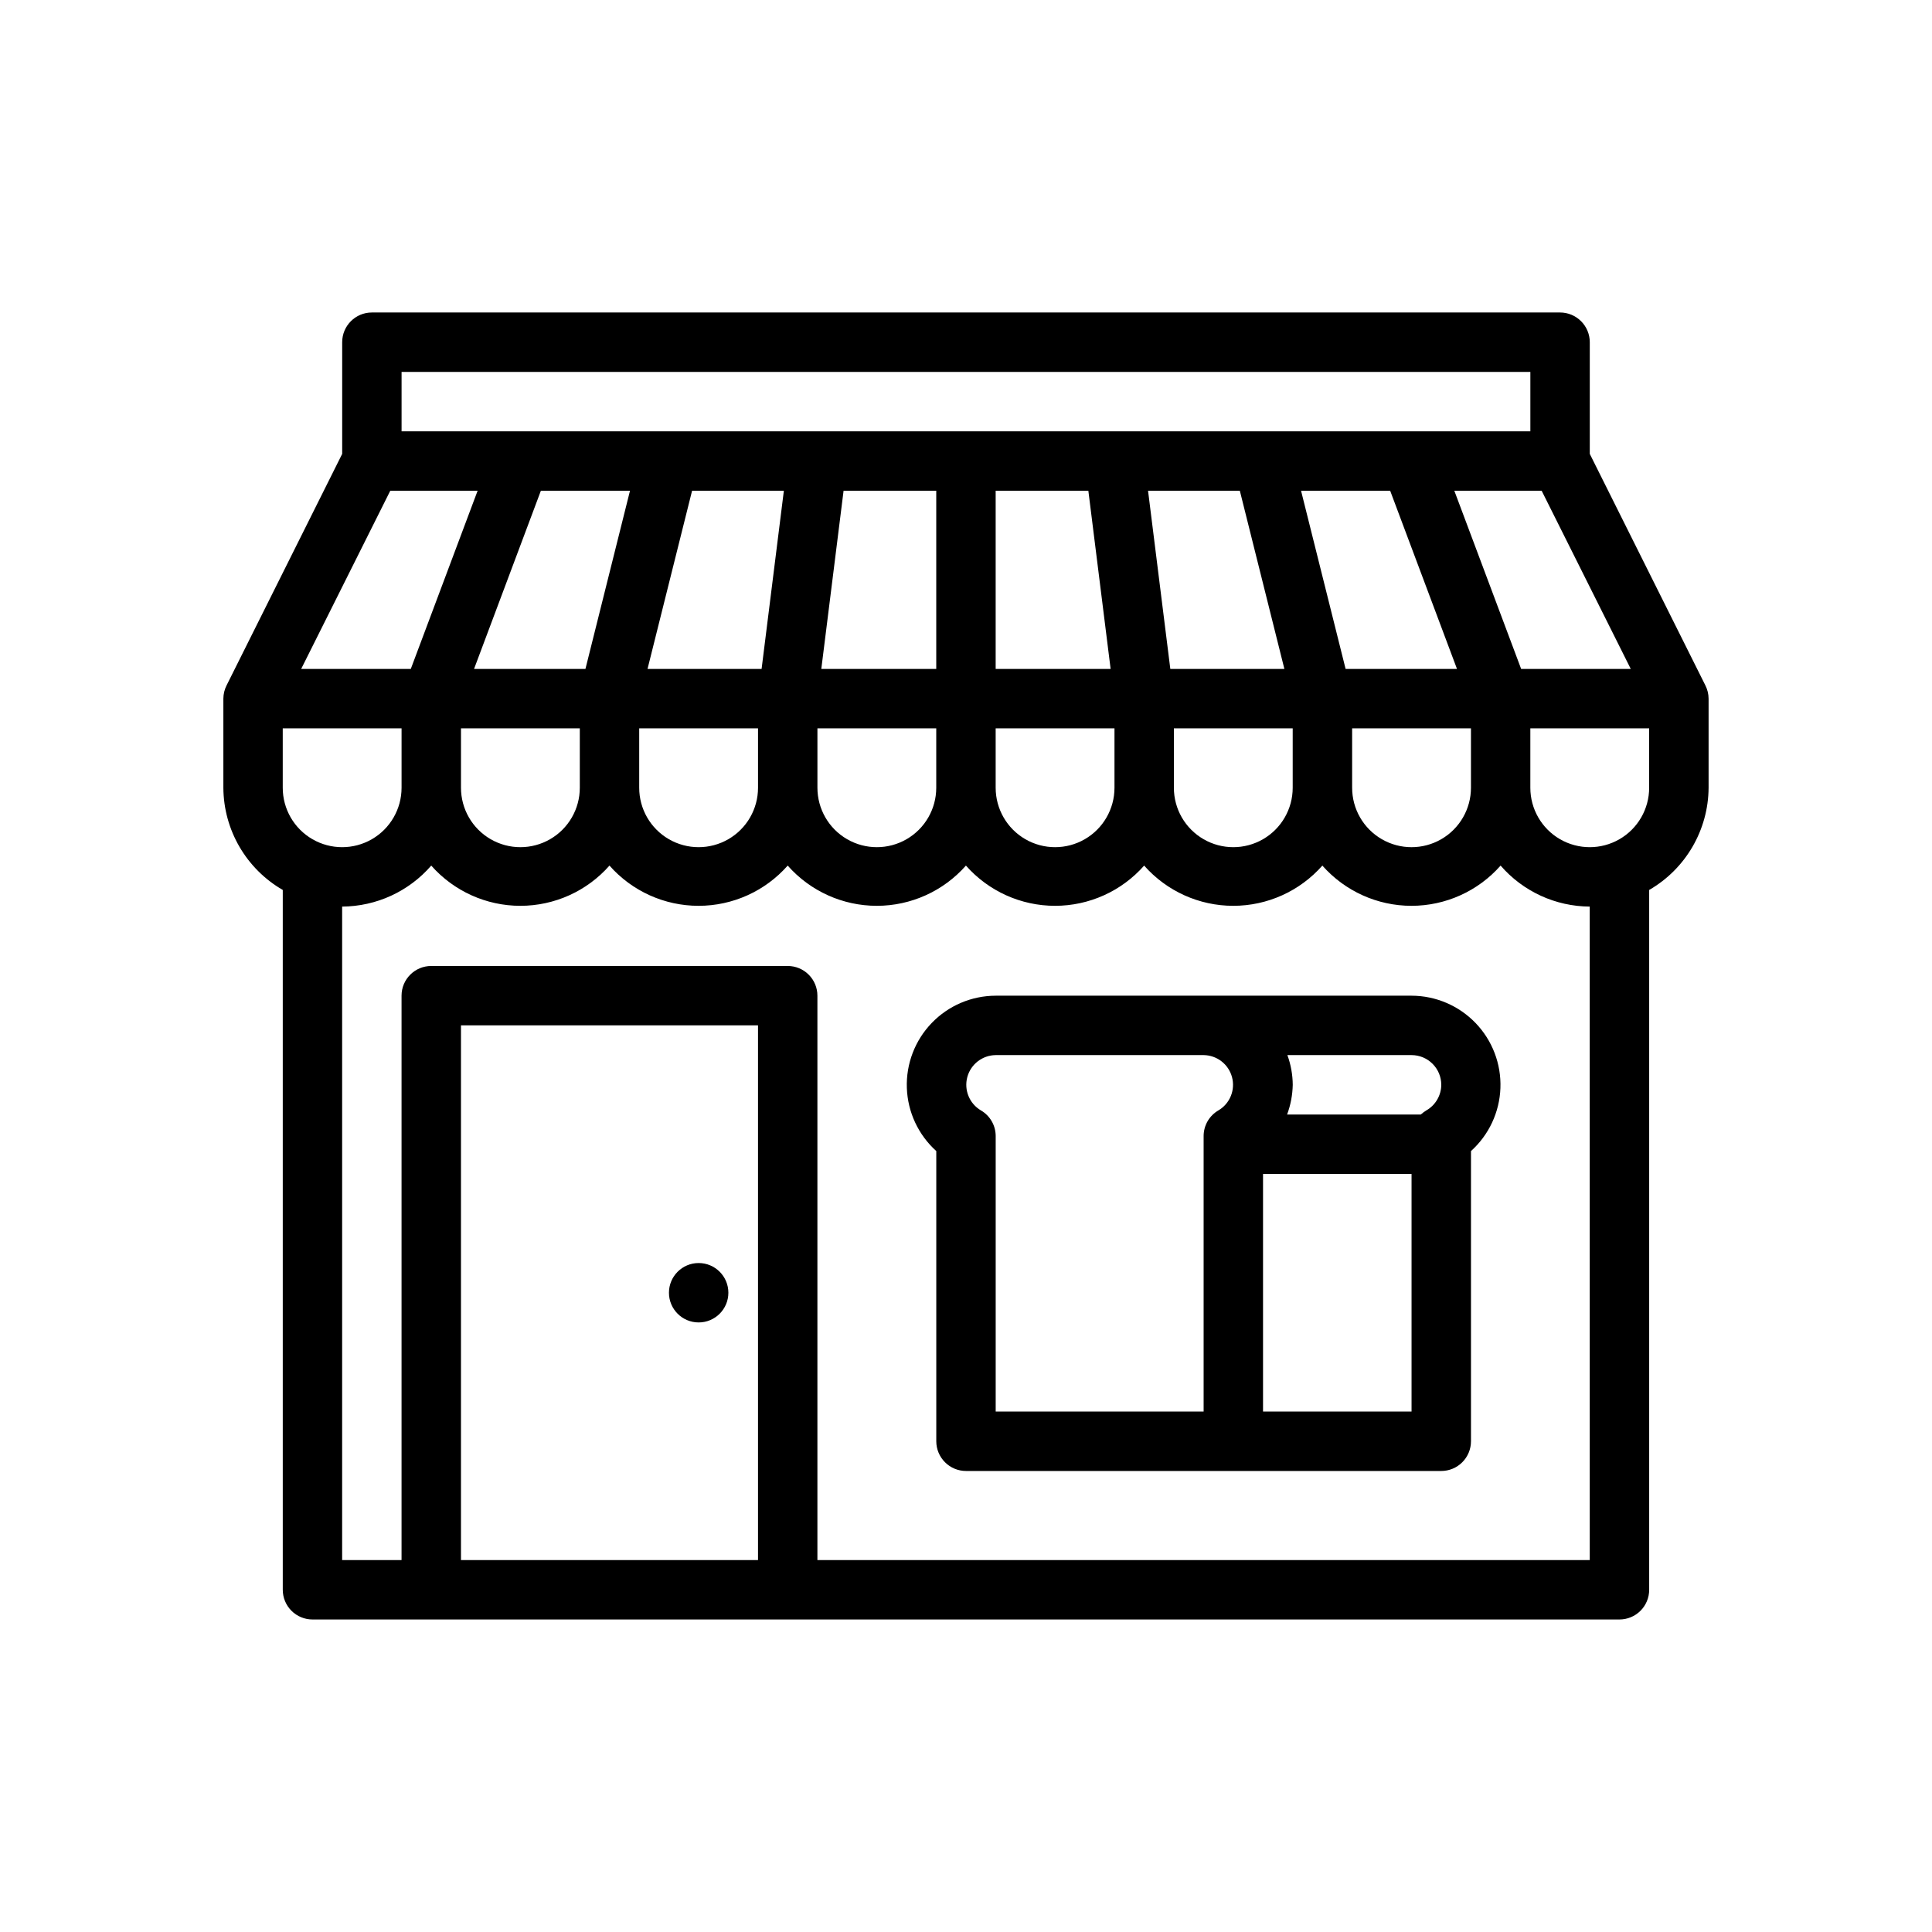 <?xml version="1.0" encoding="UTF-8"?>
<!-- Uploaded to: ICON Repo, www.iconrepo.com, Generator: ICON Repo Mixer Tools -->
<svg fill="#000000" width="800px" height="800px" version="1.1" viewBox="144 144 512 512" xmlns="http://www.w3.org/2000/svg">
 <g>
  <path d="m518.08 407.87h-110.21c-6.402 0.016-12.523 2.625-16.961 7.238-4.441 4.609-6.816 10.828-6.586 17.223 0.227 6.398 3.043 12.426 7.801 16.711v76.906c0 2.09 0.832 4.09 2.309 5.566 1.477 1.477 3.477 2.309 5.566 2.309h125.95c2.09 0 4.09-0.832 5.566-2.309s2.309-3.477 2.309-5.566v-76.906c4.758-4.285 7.574-10.312 7.801-16.711 0.23-6.394-2.144-12.613-6.586-17.223-4.438-4.613-10.559-7.223-16.961-7.238zm7.871 23.617c-0.016 2.793-1.512 5.371-3.934 6.769-0.531 0.32-1.031 0.691-1.496 1.102h-35.426c0.938-2.523 1.441-5.184 1.496-7.871-0.02-2.688-0.5-5.348-1.418-7.875h32.906c2.09 0 4.09 0.832 5.566 2.309 1.477 1.477 2.305 3.477 2.305 5.566zm-122.02 6.769c-3.035-1.801-4.5-5.406-3.586-8.816 0.918-3.41 3.992-5.789 7.523-5.828h55.105c3.527 0.039 6.602 2.418 7.519 5.828 0.918 3.41-0.547 7.016-3.586 8.816-2.422 1.395-3.918 3.973-3.934 6.769v73.051h-55.105v-73.051c-0.016-2.797-1.516-5.375-3.938-6.769zm74.785 79.82v-62.977h39.359v62.977z"/>
  <path d="m595.93 325.61-30.621-61.324v-29.598c0-2.09-0.832-4.09-2.309-5.566-1.477-1.477-3.477-2.309-5.566-2.309h-314.88c-4.348 0-7.871 3.527-7.871 7.875v29.598l-30.625 61.324c-0.562 1.094-0.855 2.309-0.863 3.539v23.617c0.066 11.184 6.059 21.488 15.742 27.082v185.46c0 2.086 0.828 4.09 2.305 5.566 1.477 1.477 3.481 2.305 5.566 2.305h346.37c2.086 0 4.09-0.828 5.566-2.305 1.477-1.477 2.305-3.481 2.305-5.566v-185.46c9.684-5.594 15.676-15.898 15.746-27.082v-23.617c-0.008-1.23-0.305-2.445-0.867-3.539zm-19.758-4.332h-29.051l-17.711-47.23h23.145zm-73.84 15.746h31.488v15.742c0 5.625-3.004 10.824-7.875 13.637-4.871 2.812-10.871 2.812-15.742 0-4.871-2.812-7.871-8.012-7.871-13.637zm-1.73-15.742-11.809-47.23h23.617l17.711 47.23zm-250.18-78.723h299.14v15.742h-299.14zm204.67 94.465h31.488v15.742c0 5.625-3 10.824-7.871 13.637s-10.871 2.812-15.742 0c-4.875-2.812-7.875-8.012-7.875-13.637zm-0.945-15.742-5.902-47.23h24.324l11.809 47.23zm-14.797 15.742v15.742c0 5.625-3 10.824-7.871 13.637-4.871 2.812-10.875 2.812-15.746 0-4.871-2.812-7.871-8.012-7.871-13.637v-15.742zm-31.488-15.742v-47.234h24.562l5.902 47.23zm-46.207 0 5.902-47.23 24.559-0.004v47.23zm30.461 15.742v15.742c0 5.625-3 10.824-7.871 13.637s-10.871 2.812-15.742 0c-4.871-2.812-7.875-8.012-7.875-13.637v-15.742zm-76.516-15.742 11.809-47.23h24.324l-5.902 47.23zm29.285 15.742v15.742c0 5.625-3 10.824-7.871 13.637-4.871 2.812-10.875 2.812-15.746 0s-7.871-8.012-7.871-13.637v-15.742zm-75.258-15.742 17.711-47.23h23.617l-11.809 47.23zm28.027 15.742v15.742c0 5.625-3.004 10.824-7.875 13.637-4.871 2.812-10.871 2.812-15.742 0s-7.871-8.012-7.871-13.637v-15.742zm-50.223-62.977h23.145l-17.711 47.23h-29.051zm-28.5 78.719v-15.742h31.488v15.742c0 5.625-3 10.824-7.871 13.637s-10.875 2.812-15.746 0-7.871-8.012-7.871-13.637zm125.95 204.67h-78.719v-141.7h78.719zm220.42 0h-204.68v-149.57c0-2.09-0.828-4.09-2.305-5.566-1.477-1.477-3.477-2.305-5.566-2.305h-94.465c-4.348 0-7.871 3.523-7.871 7.871v149.57h-15.742v-173.18c9.066-0.051 17.676-4.008 23.613-10.863 5.981 6.777 14.582 10.66 23.617 10.66 9.039 0 17.641-3.883 23.617-10.66 5.977 6.777 14.578 10.66 23.613 10.66 9.039 0 17.641-3.883 23.617-10.66 5.977 6.777 14.578 10.66 23.617 10.66 9.035 0 17.637-3.883 23.617-10.66 5.977 6.777 14.578 10.66 23.613 10.66 9.039 0 17.641-3.883 23.617-10.66 5.977 6.777 14.578 10.66 23.617 10.66 9.035 0 17.637-3.883 23.613-10.66 5.981 6.777 14.582 10.66 23.617 10.66 9.039 0 17.641-3.883 23.617-10.66 5.941 6.856 14.547 10.812 23.617 10.863zm15.742-204.67c0 5.625-3 10.824-7.871 13.637s-10.875 2.812-15.746 0-7.871-8.012-7.871-13.637v-15.742h31.488z"/>
  <path d="m329.15 494.46c4.348 0 7.875-3.523 7.875-7.871s-3.527-7.871-7.875-7.871c-4.348 0-7.871 3.523-7.871 7.871s3.523 7.871 7.871 7.871z"/>
 </g>
</svg>